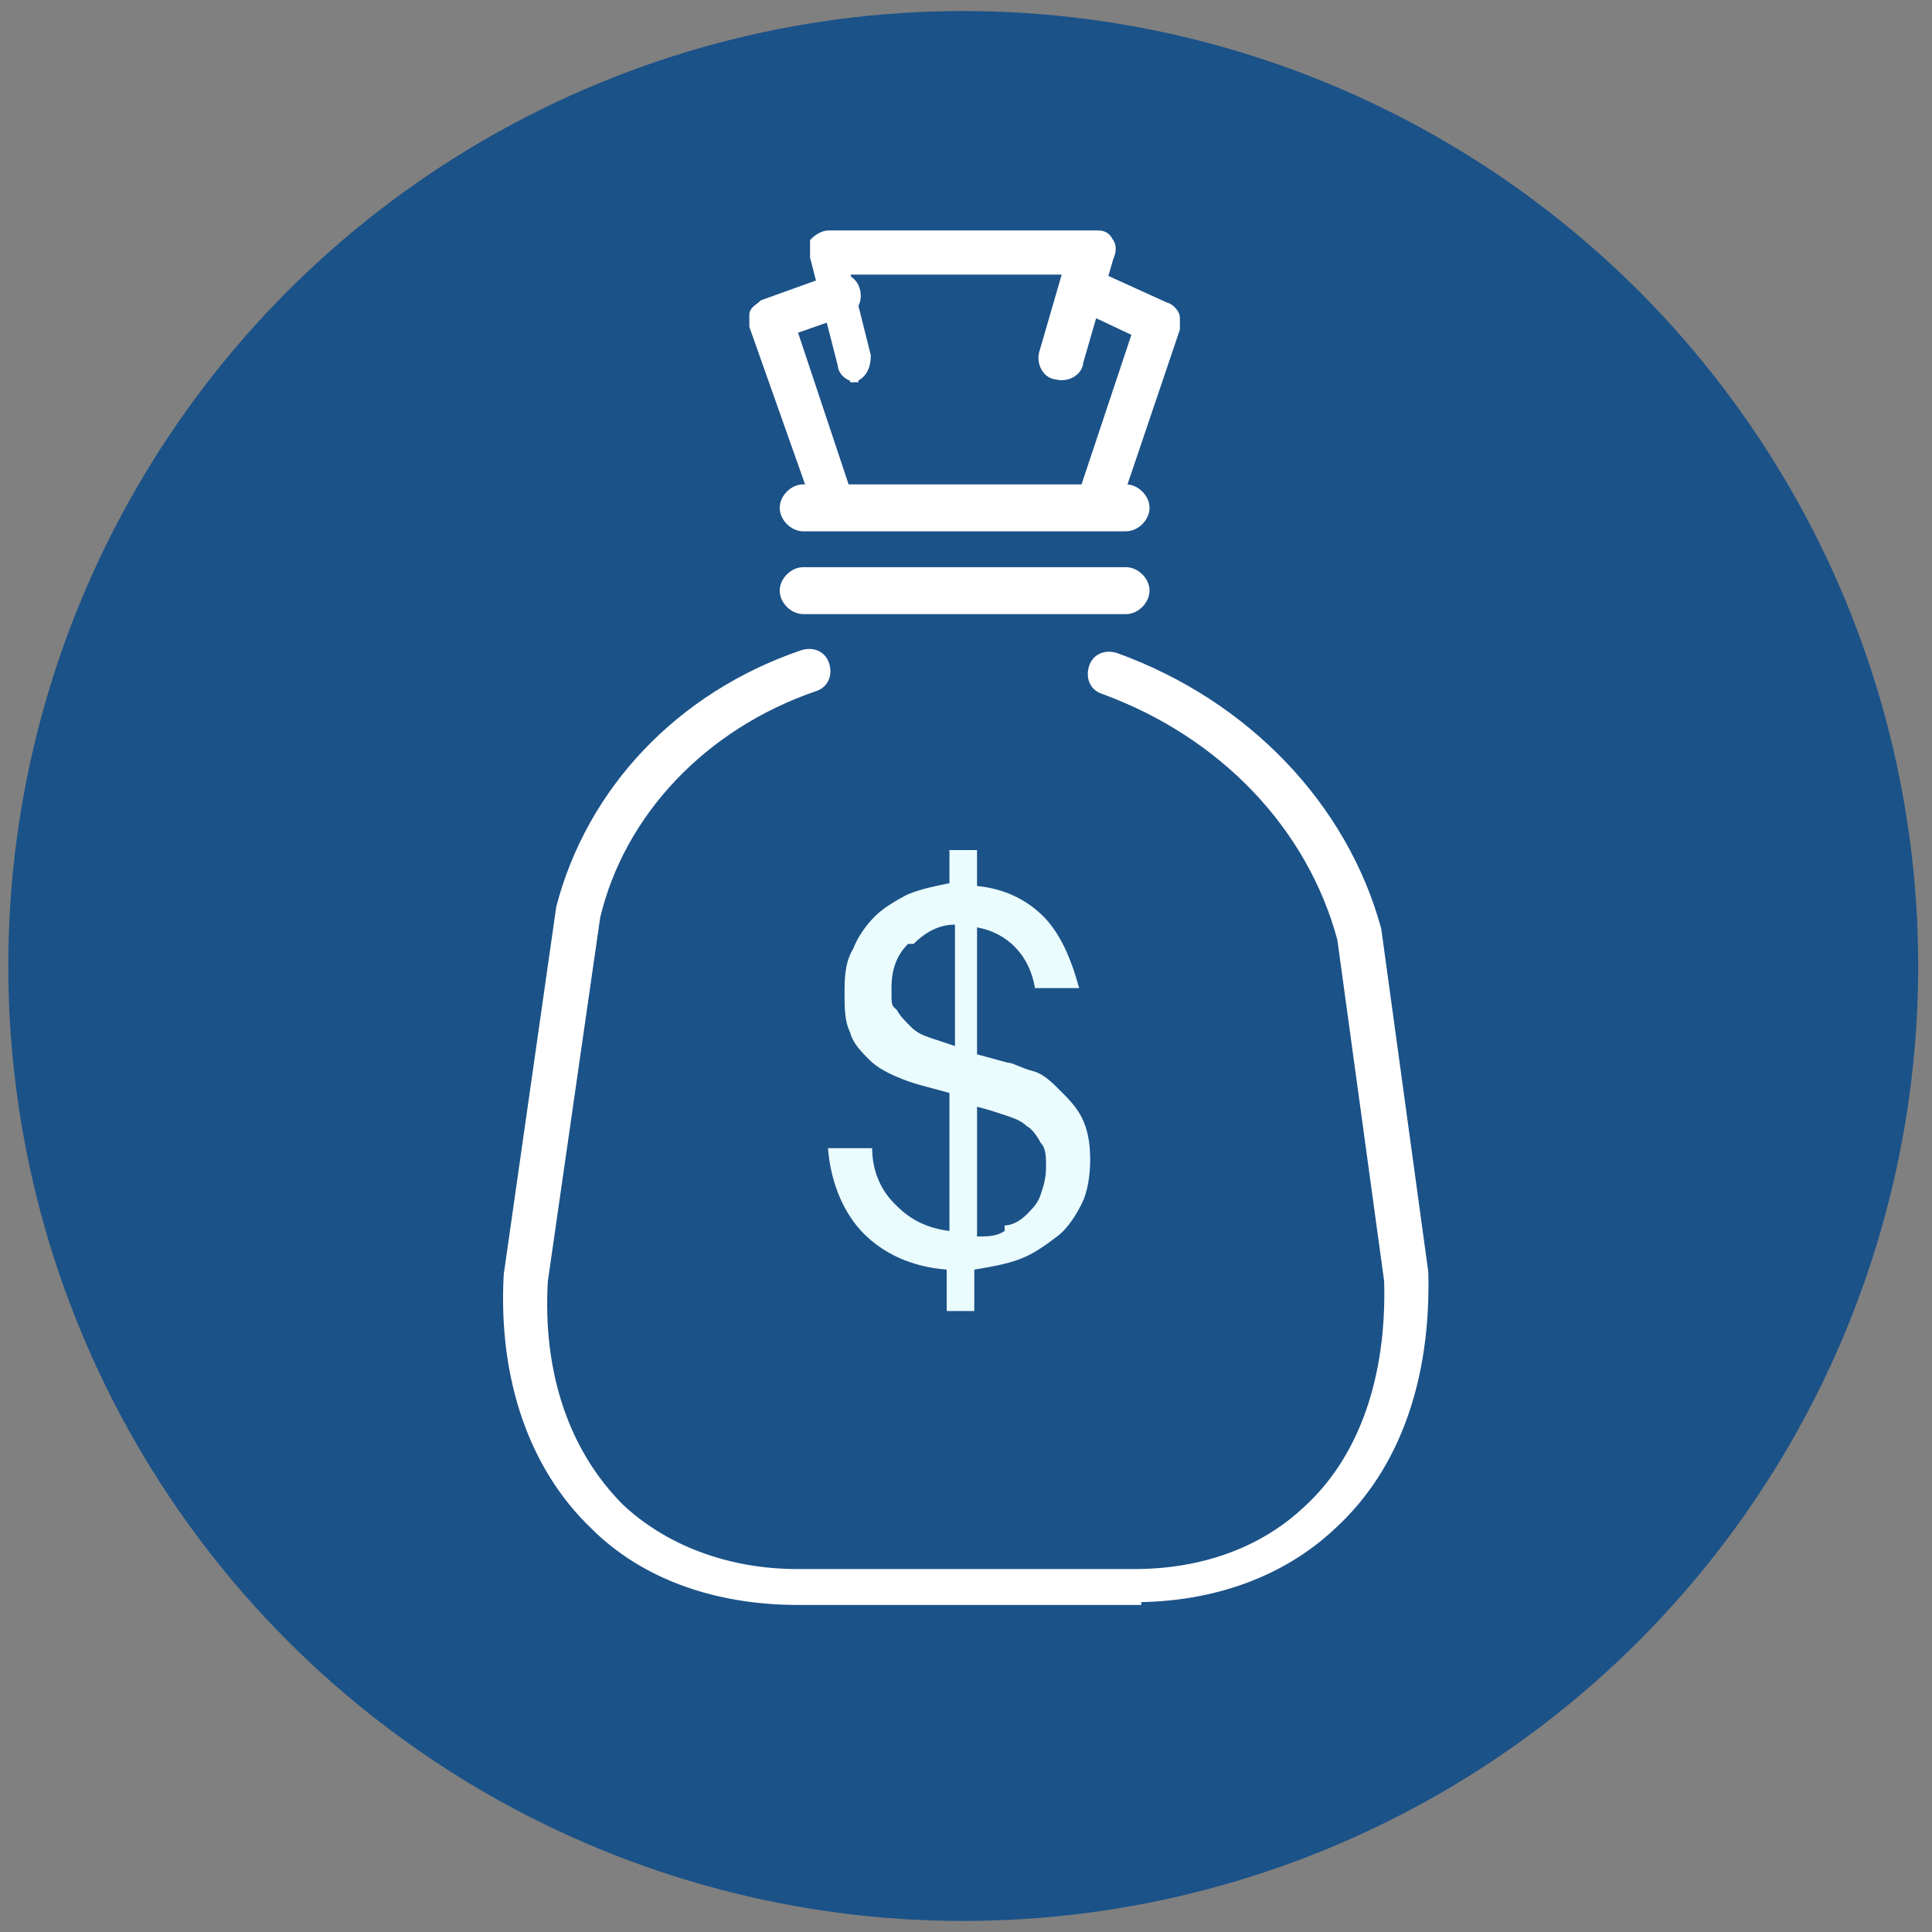 <?xml version="1.0" encoding="UTF-8"?>
<svg id="Layer_1" xmlns="http://www.w3.org/2000/svg" version="1.1" viewBox="0 0 70 70">
  <rect x="0" y="0" width="70" height="70" fill="#808080" stroke="none"/>
  <defs>
    <style>
      .st0 {
        fill: #1b5288;
      }

      .st1 {
        stroke: #fff;
        stroke-miterlimit: 10;
        stroke-width: .5px;
      }

      .st1, .st2 {
        fill: #fff;
      }

      .st3 {
        fill: #ebfcfe;
      }

      .st4 {
        display: none;
      }
    </style>
  </defs>
  <circle class="st0" cx="34.9" cy="35" r="34.6" />
  <g class="st4">
    <path class="st2" d="M30.5,41.3c-7.6,0-13.7-6.2-13.7-13.7s6.2-13.7,13.7-13.7,13.7,6.2,13.7,13.7-6.2,13.7-13.7,13.7ZM30.5,15.7c-6.5,0-11.9,5.3-11.9,11.9s5.3,11.9,11.9,11.9,11.9-5.3,11.9-11.9-5.3-11.9-11.9-11.9Z" />
    <g>
      <path class="st2" d="M41.5,45.8l-5.3-6.9,3.6-2.8,5.3,6.9-3.6,2.8ZM37.8,39.1l3.9,5.2,1.9-1.4-3.9-5.2-1.9,1.4Z" />
      <path class="st2" d="M50,56.3c-.9,0-1.8-.4-2.4-1.1h0l-7.4-9.8,5-3.8,7.4,9.8c.9,1.4.6,3.2-.6,4.2s-1.3.7-2,.7ZM48.4,54.5c.7.8,2,1,2.9.3.8-.7,1-1.9.4-2.7l-6.7-8.9-3.3,2.5,6.7,8.9h0Z" />
    </g>
    <g>
      <rect class="st2" x="24.2" y="26.9" width="3.6" height="6.2" />
      <rect class="st2" x="28.7" y="24.6" width="3.6" height="8.4" />
      <rect class="st2" x="33.3" y="22" width="3.6" height="11" />
    </g>
  </g>
  <path class="st1" d="M30.2,18.7c-.2,0-.4-.1-.5-.4l-2.3-6.5c0-.1,0-.3,0-.4,0-.1.2-.2.3-.3l2.5-.9c.3-.1.6,0,.7.3.1.3,0,.6-.3.7l-2,.7,2,6c.1.3,0,.6-.3.7,0,0-.1,0-.2,0Z" />
  <path class="st1" d="M39.8,18.7c0,0-.1,0-.2,0-.3-.1-.4-.4-.3-.7l2-6-1.7-.8c-.3-.1-.4-.4-.3-.7.1-.3.4-.4.7-.3l2.2,1c.1,0,.3.2.3.3,0,.1,0,.3,0,.4l-2.2,6.5c0,.2-.3.4-.5.4Z" />
  <path class="st1" d="M41.1,57.9h-12.2c-2.9,0-5.5-.9-7.3-2.7-2.2-2.1-3.3-5.3-3.1-9,0,0,0,0,0,0l1.9-13.3s0,0,0,0c1.1-4.2,4.3-7.6,8.7-9.1.3-.1.6,0,.7.3.1.3,0,.6-.3.7-4.1,1.4-7.1,4.6-8,8.4l-1.9,13.2c-.2,3.4.8,6.3,2.8,8.3,1.6,1.5,3.9,2.4,6.5,2.4h12.2c2.5,0,4.7-.8,6.3-2.3,2.1-1.9,3.1-4.9,3-8.4l-1.7-12.4c-1.1-4.1-4.3-7.5-8.7-9.1-.3-.1-.4-.4-.3-.7.1-.3.4-.4.7-.3,4.7,1.7,8.2,5.4,9.4,9.8,0,0,0,0,0,0l1.7,12.4s0,0,0,0c.1,3.8-1,7-3.3,9.1-1.8,1.7-4.3,2.6-7.1,2.6Z" />
  <path class="st1" d="M31.1,13.6c-.3,0-.5-.2-.5-.4l-1-3.9c0-.2,0-.3,0-.5.1-.1.3-.2.4-.2h9.7c.2,0,.3,0,.4.2.1.1.1.3,0,.5l-1.1,3.8c0,.3-.4.5-.7.4-.3,0-.5-.4-.4-.7l.9-3.1h-8.3l.8,3.2c0,.3-.1.6-.4.7,0,0,0,0-.1,0Z" />
  <g>
    <line class="st1" x1="29.1" y1="18.4" x2="40.8" y2="18.4" />
    <path class="st1" d="M40.8,19h-11.7c-.3,0-.6-.3-.6-.6s.3-.6.6-.6h11.7c.3,0,.6.3.6.6s-.3.6-.6.6Z" />
  </g>
  <g>
    <line class="st1" x1="29.1" y1="21.4" x2="40.8" y2="21.4" />
    <path class="st1" d="M40.8,22h-11.7c-.3,0-.6-.3-.6-.6s.3-.6.6-.6h11.7c.3,0,.6.3.6.6s-.3.6-.6.6Z" />
  </g>
  <path class="st3" d="M32.5,43.7c.5.5,1.1.8,1.9.9v-5c-.7-.2-1.2-.3-1.7-.5-.5-.2-.9-.4-1.2-.7-.3-.3-.6-.6-.7-1-.2-.4-.2-.9-.2-1.4s0-1.1.3-1.6c.2-.5.5-.9.8-1.2s.8-.6,1.2-.8c.5-.2,1-.3,1.5-.4v-1.2h1v1.3c1,.1,1.8.5,2.4,1.1.6.6,1,1.5,1.3,2.6h-1.6c-.2-1.2-1-2-2.1-2.2v4.6l1.1.3c.2,0,.5.2.9.3s.7.4,1,.7c.3.3.6.6.8,1,.2.4.3.9.3,1.5s-.1,1.2-.3,1.6-.5.9-.9,1.2-.8.6-1.3.8-1.1.3-1.7.4v1.5h-1v-1.5c-1.3-.1-2.3-.6-3-1.3s-1.2-1.8-1.3-3.1h1.6c0,.8.3,1.5.8,2h0ZM32.9,34.2c-.4.4-.6.9-.6,1.6s0,.6.2.8c.1.2.3.4.5.6.2.2.4.3.7.4.3.1.6.2.9.3v-4.4c-.6,0-1.1.3-1.5.7h0ZM36.4,44.4c.3,0,.6-.2.8-.4.2-.2.4-.4.5-.7.1-.3.2-.6.2-1s0-.7-.2-.9c-.1-.2-.3-.5-.5-.6-.2-.2-.5-.3-.8-.4-.3-.1-.6-.2-1-.3v4.7c.4,0,.7,0,1-.2h0Z" />
</svg>